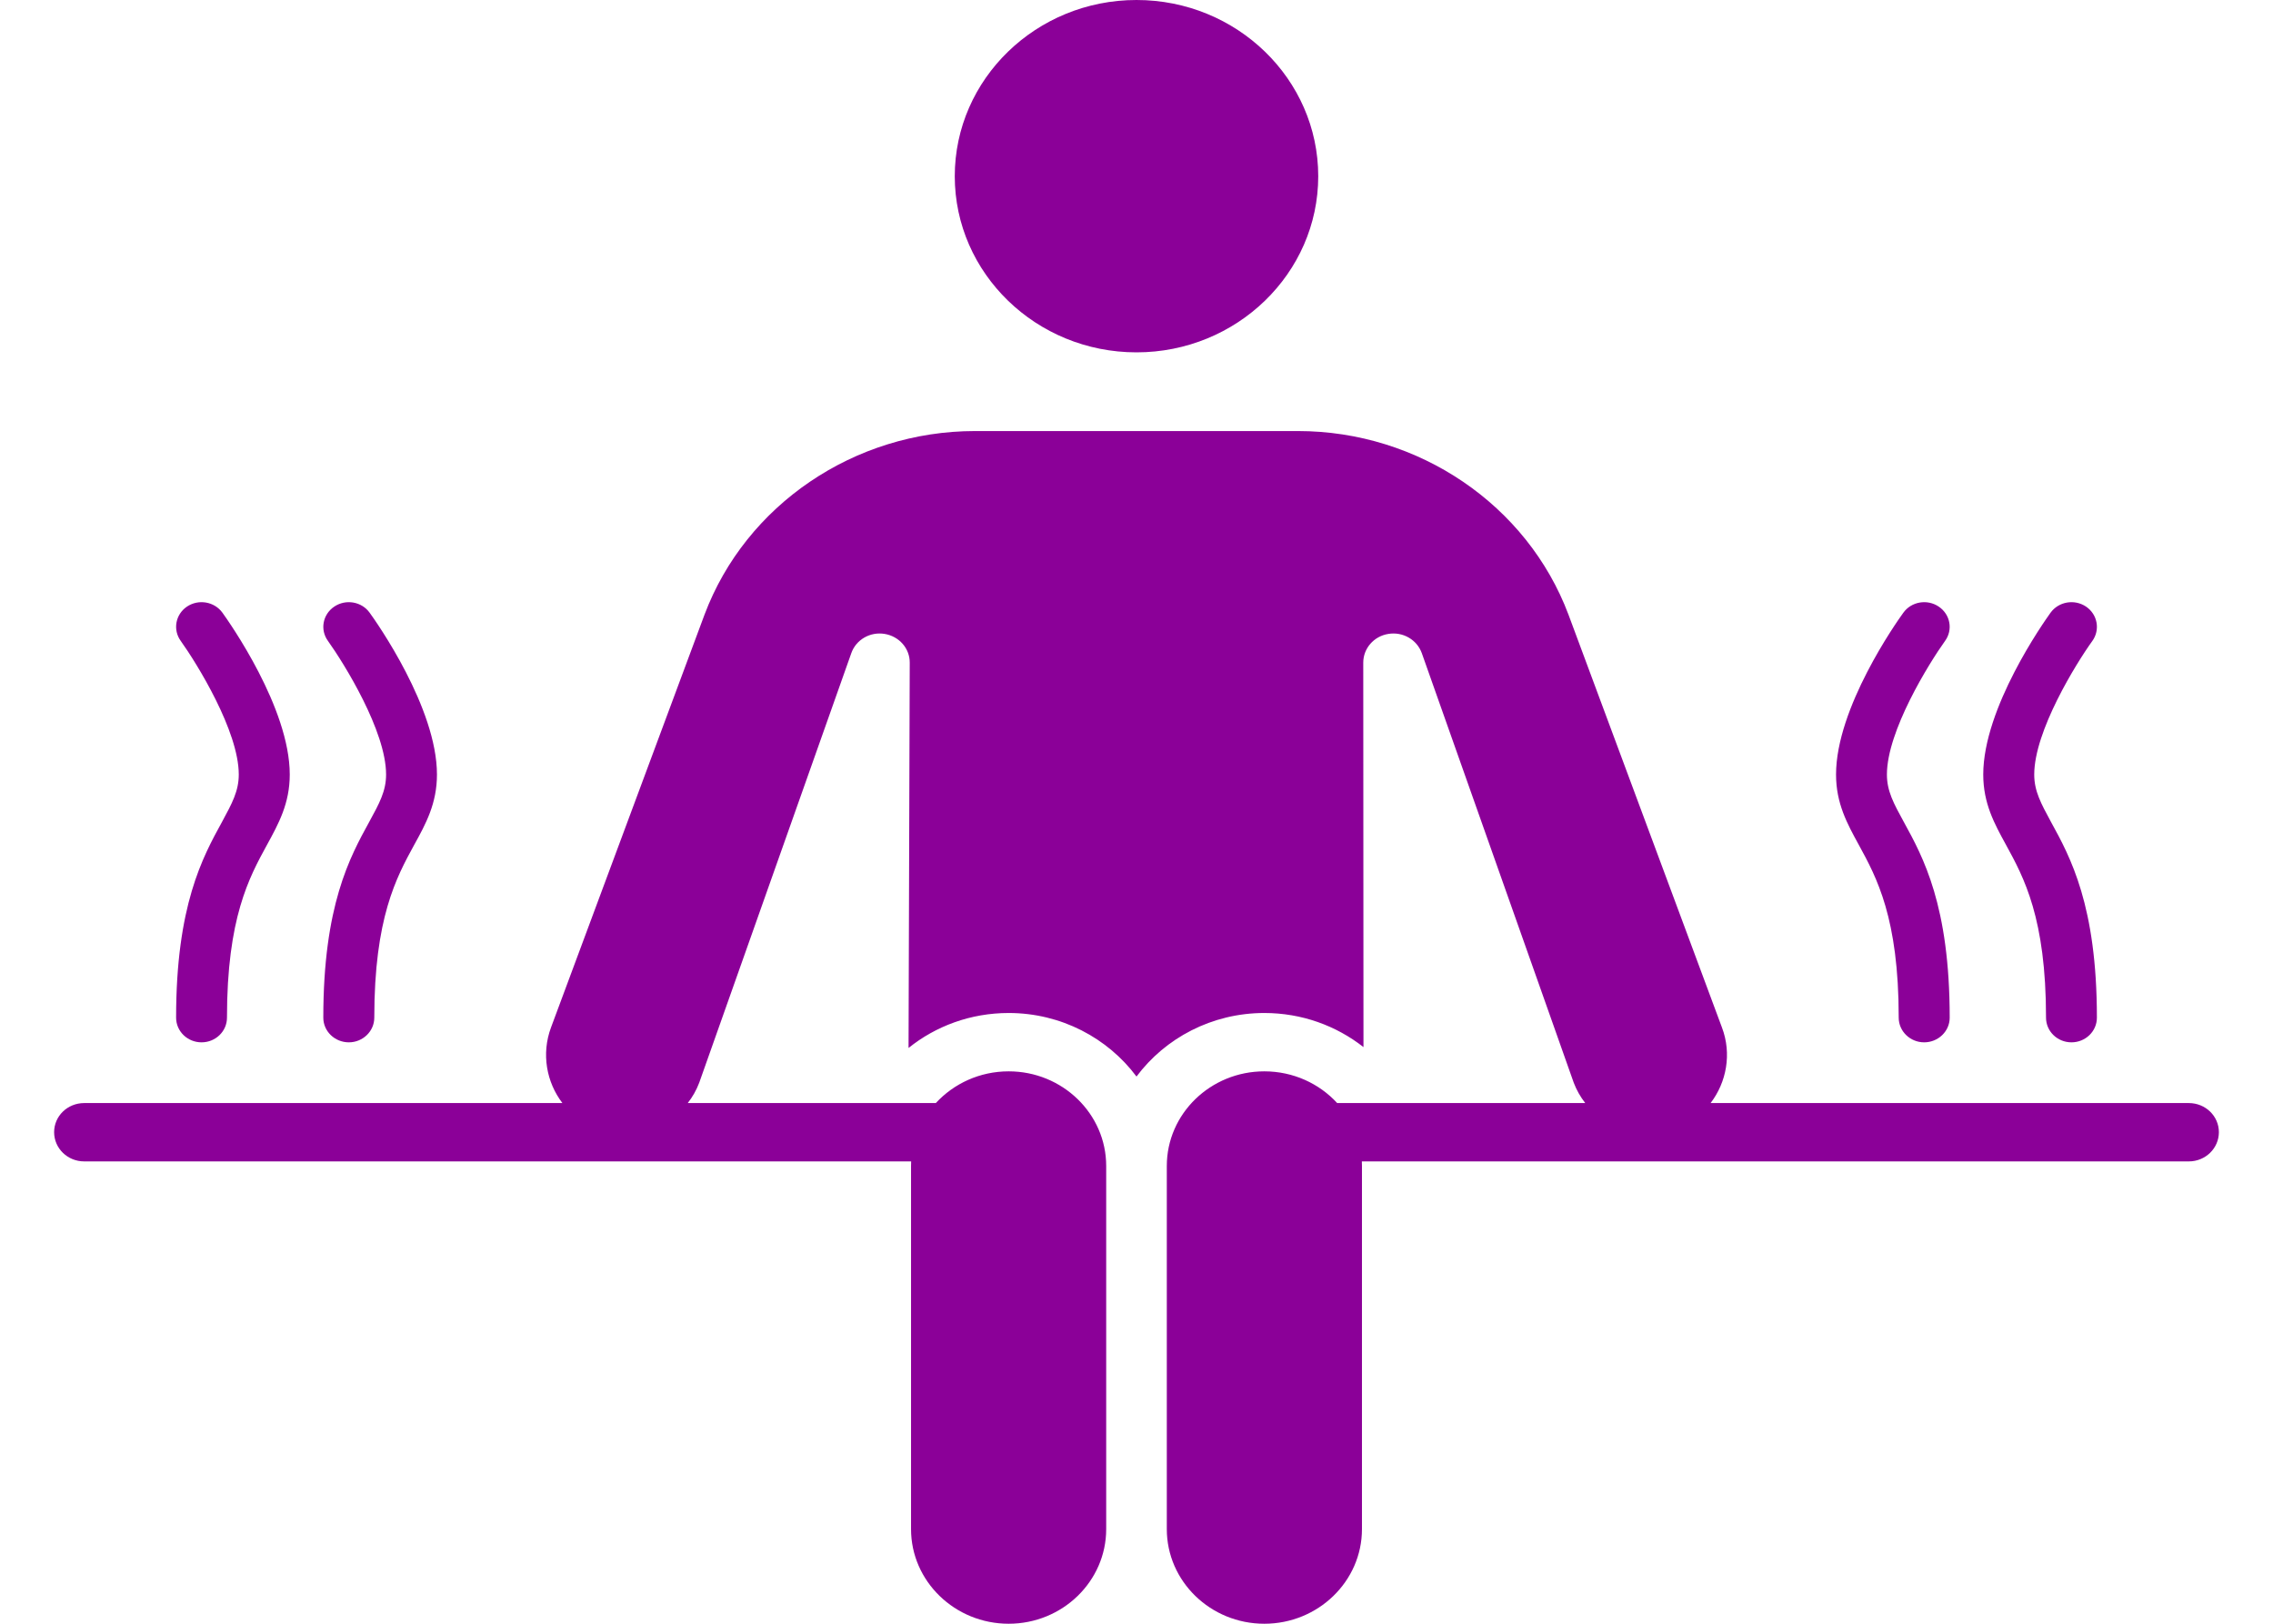 <svg width="21" height="15" viewBox="0 0 21 15" fill="none" xmlns="http://www.w3.org/2000/svg">
<path d="M18.949 7.593C18.856 7.421 18.794 7.308 18.794 7.155C18.794 6.754 19.181 6.129 19.331 5.921C19.405 5.818 19.379 5.676 19.273 5.604C19.166 5.532 19.02 5.557 18.945 5.66C18.882 5.748 18.323 6.539 18.323 7.155C18.323 7.422 18.426 7.609 18.534 7.806C18.698 8.106 18.903 8.48 18.903 9.401C18.903 9.527 19.008 9.629 19.138 9.629C19.268 9.629 19.373 9.527 19.373 9.401C19.373 8.366 19.128 7.919 18.949 7.593ZM17.589 7.593C17.495 7.421 17.433 7.308 17.433 7.155C17.433 6.754 17.821 6.129 17.97 5.921C18.045 5.818 18.019 5.676 17.912 5.604C17.806 5.532 17.659 5.557 17.585 5.66C17.521 5.748 16.963 6.539 16.963 7.155C16.963 7.422 17.066 7.609 17.174 7.806C17.338 8.106 17.542 8.48 17.542 9.401C17.542 9.527 17.648 9.629 17.777 9.629C17.907 9.629 18.013 9.527 18.013 9.401C18.013 8.366 17.768 7.919 17.589 7.593ZM10.5 3.255C11.426 3.255 12.179 2.525 12.179 1.628C12.179 0.73 11.426 0 10.5 0C9.574 0 8.821 0.73 8.821 1.628C8.821 2.525 9.574 3.255 10.5 3.255ZM3.826 7.806C3.935 7.609 4.037 7.422 4.037 7.155C4.037 6.539 3.479 5.748 3.415 5.66C3.341 5.557 3.194 5.532 3.088 5.604C2.981 5.676 2.955 5.818 3.03 5.921C3.179 6.129 3.567 6.754 3.567 7.155C3.567 7.308 3.505 7.421 3.411 7.593C3.232 7.919 2.987 8.366 2.987 9.401C2.987 9.527 3.093 9.629 3.223 9.629C3.352 9.629 3.458 9.527 3.458 9.401C3.458 8.48 3.662 8.106 3.826 7.806ZM2.466 7.806C2.574 7.609 2.677 7.422 2.677 7.155C2.677 6.539 2.118 5.748 2.055 5.66C1.98 5.557 1.834 5.532 1.727 5.604C1.621 5.676 1.595 5.818 1.67 5.921C1.819 6.129 2.206 6.754 2.206 7.155C2.206 7.308 2.144 7.421 2.051 7.593C1.872 7.919 1.627 8.366 1.627 9.401C1.627 9.527 1.732 9.629 1.862 9.629C1.992 9.629 2.097 9.527 2.097 9.401C2.097 8.48 2.302 8.106 2.466 7.806ZM20.222 10.19H15.804C15.951 9.998 16.001 9.735 15.909 9.492L14.491 5.678C14.11 4.664 13.106 3.982 11.992 3.982H9.008C7.894 3.982 6.89 4.664 6.509 5.678L5.091 9.491C5 9.735 5.049 9.998 5.196 10.19H0.778C0.624 10.19 0.5 10.31 0.5 10.459C0.5 10.608 0.624 10.729 0.778 10.729H8.418C8.418 10.743 8.417 10.757 8.417 10.771V14.126C8.417 14.608 8.822 15 9.319 15C9.816 15 10.22 14.608 10.22 14.126V10.771C10.22 10.289 9.816 9.897 9.319 9.897C9.052 9.897 8.812 10.01 8.646 10.19H6.354C6.398 10.134 6.434 10.071 6.46 10.002L7.865 6.034C7.909 5.909 8.039 5.834 8.173 5.856C8.307 5.878 8.406 5.99 8.405 6.122L8.394 9.681C8.645 9.479 8.968 9.358 9.319 9.358C9.804 9.358 10.235 9.59 10.5 9.945C10.765 9.59 11.196 9.358 11.681 9.358C12.028 9.358 12.346 9.476 12.597 9.673L12.595 6.121C12.595 5.99 12.693 5.877 12.827 5.856C12.961 5.834 13.091 5.909 13.136 6.034L14.54 10.003C14.566 10.071 14.602 10.134 14.646 10.19H12.354C12.189 10.01 11.948 9.897 11.681 9.897C11.184 9.897 10.78 10.289 10.78 10.771V14.126C10.78 14.608 11.184 15 11.681 15C12.178 15 12.583 14.608 12.583 14.126V10.771C12.583 10.757 12.582 10.743 12.582 10.729H20.222C20.376 10.729 20.5 10.608 20.5 10.459C20.5 10.31 20.376 10.19 20.222 10.19Z" fill="#8B0098"/>
</svg>
